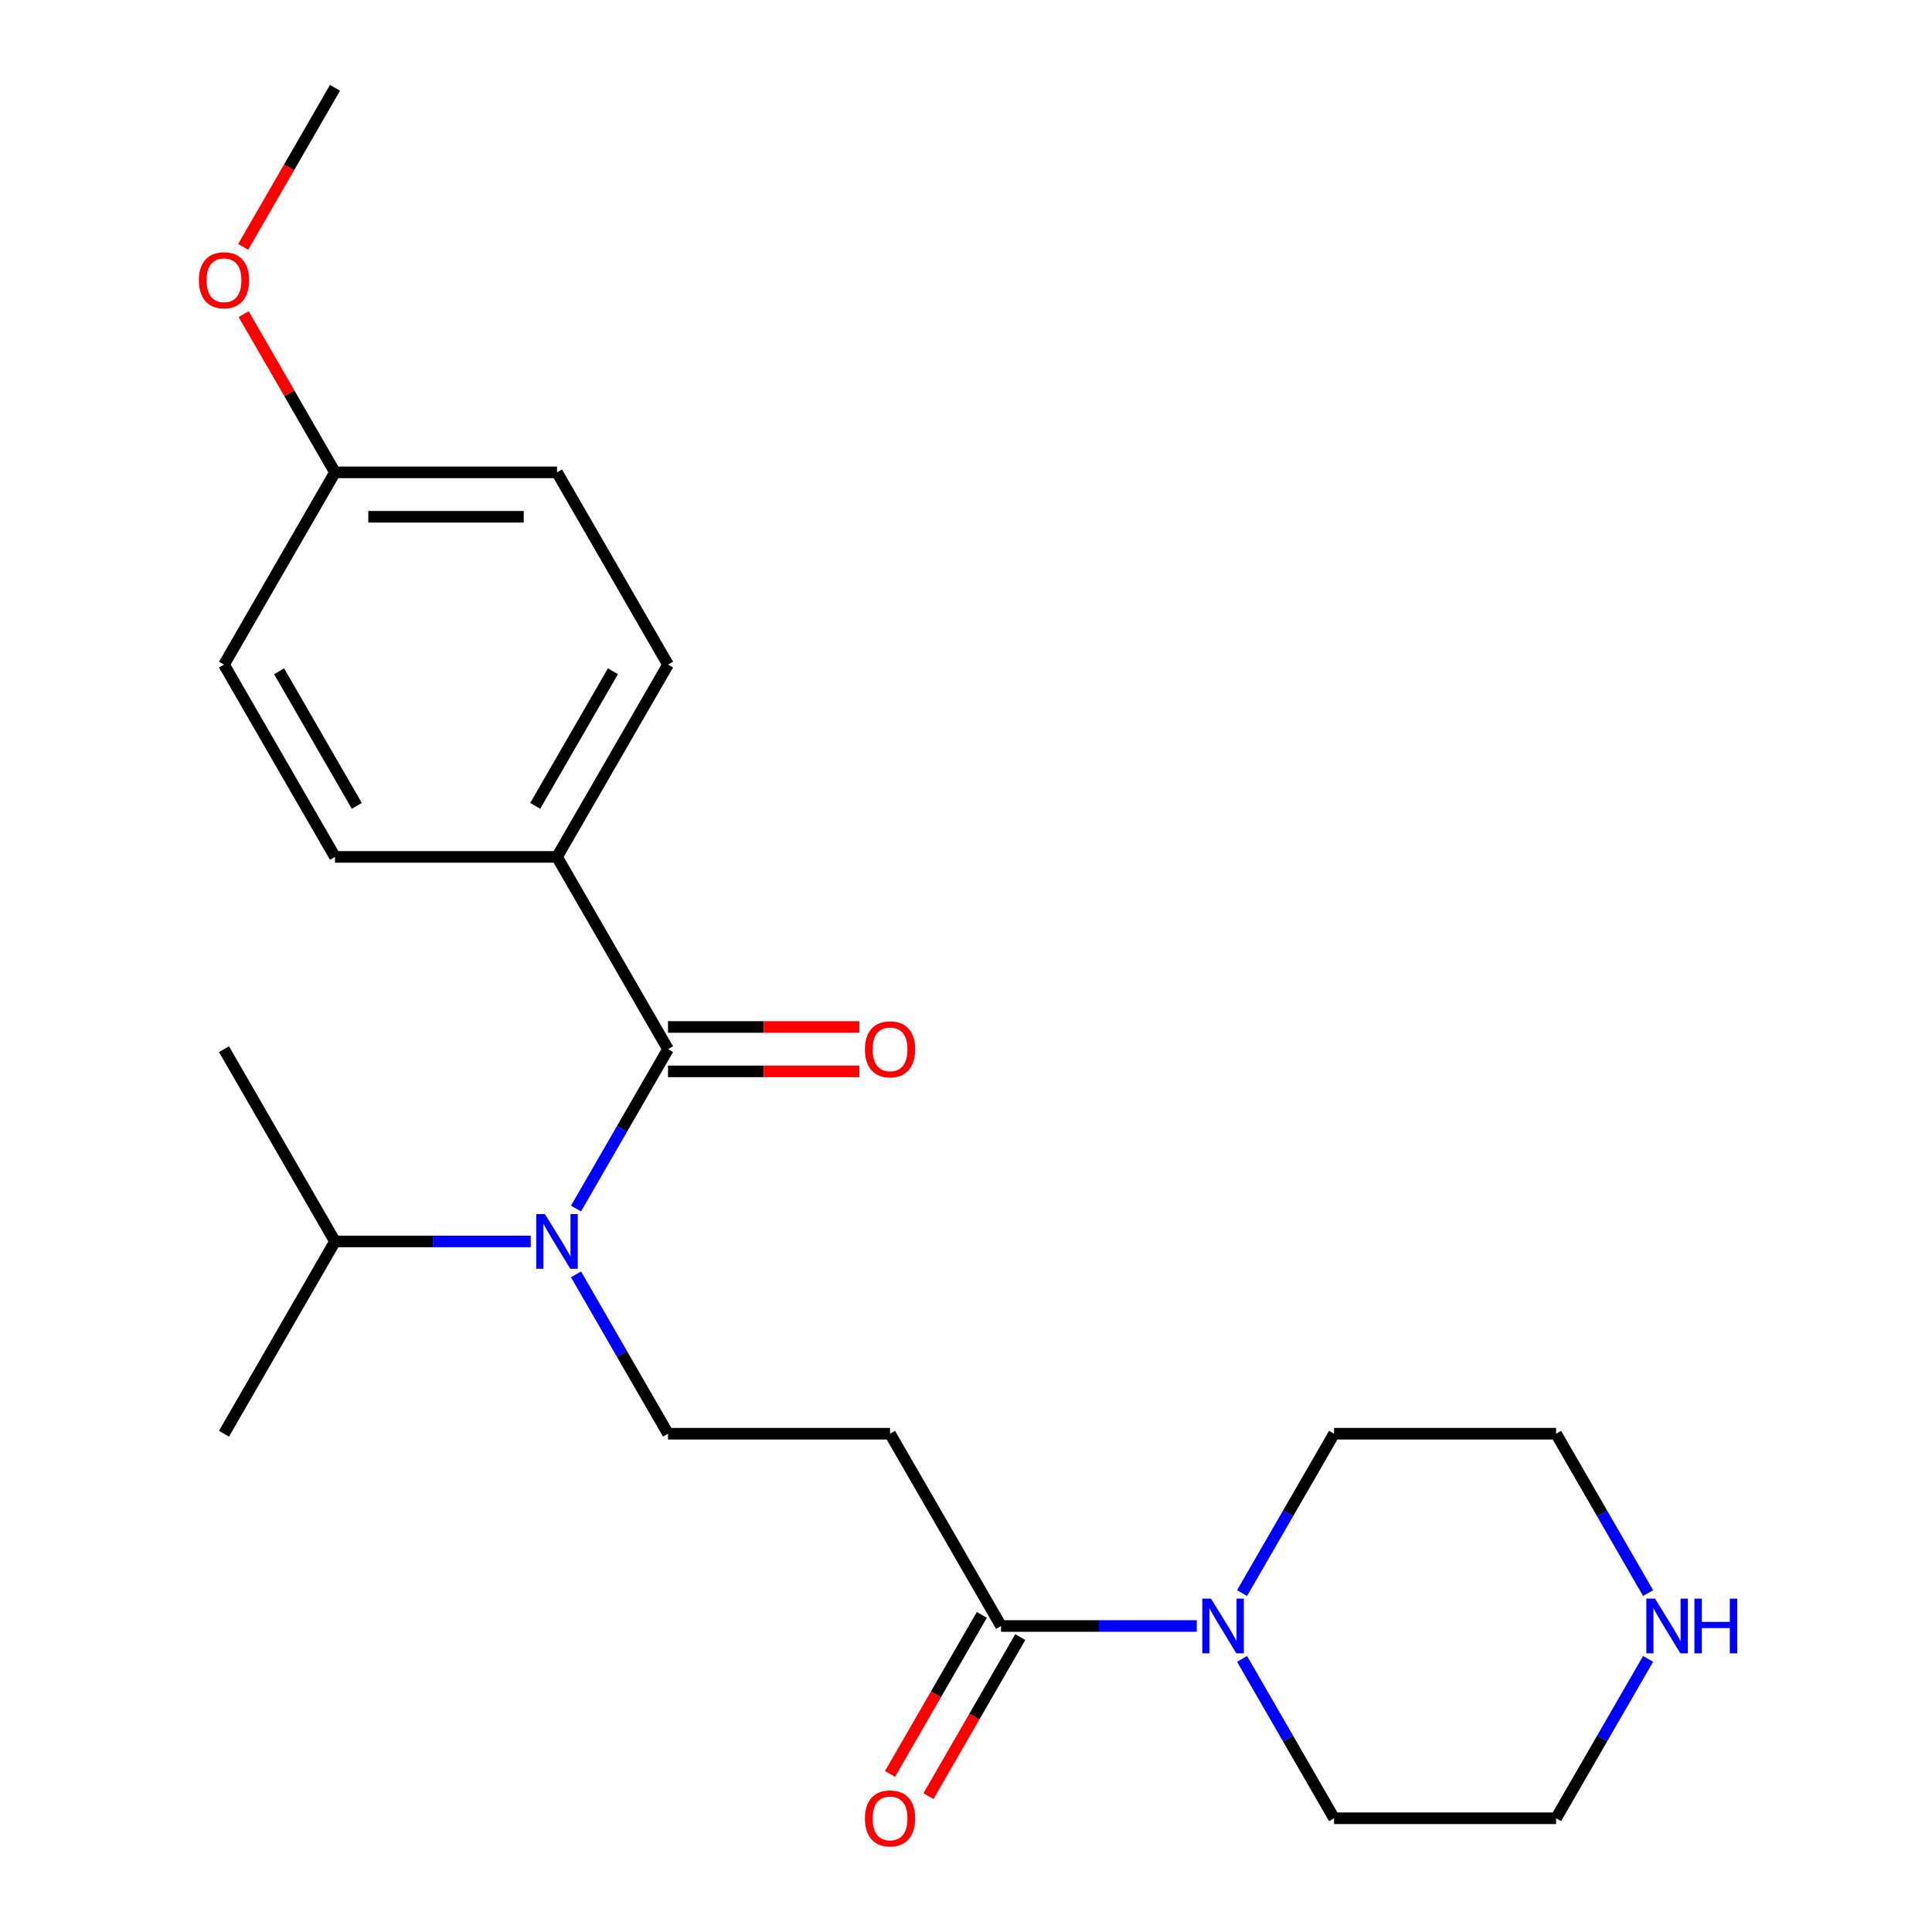 <?xml version='1.0' encoding='iso-8859-1'?>
<svg version='1.1' baseProfile='full'
              xmlns='http://www.w3.org/2000/svg'
                      xmlns:rdkit='http://www.rdkit.org/xml'
                      xmlns:xlink='http://www.w3.org/1999/xlink'
                  xml:space='preserve'
width='1000px' height='1000px' viewBox='0 0 1000 1000'>
<!-- END OF HEADER -->
<rect style='opacity:1.0;fill:#FFFFFF;stroke:none' width='1000' height='1000' x='0' y='0'> </rect>
<path class='bond-0' d='M 345.767,543.052 L 321.955,584.295' style='fill:none;fill-rule:evenodd;stroke:#000000;stroke-width:6px;stroke-linecap:butt;stroke-linejoin:miter;stroke-opacity:1' />
<path class='bond-0' d='M 321.955,584.295 L 298.144,625.539' style='fill:none;fill-rule:evenodd;stroke:#0000FF;stroke-width:6px;stroke-linecap:butt;stroke-linejoin:miter;stroke-opacity:1' />
<path class='bond-5' d='M 345.767,543.052 L 288.31,443.533' style='fill:none;fill-rule:evenodd;stroke:#000000;stroke-width:6px;stroke-linecap:butt;stroke-linejoin:miter;stroke-opacity:1' />
<path class='bond-6' d='M 345.767,554.544 L 395.288,554.544' style='fill:none;fill-rule:evenodd;stroke:#000000;stroke-width:6px;stroke-linecap:butt;stroke-linejoin:miter;stroke-opacity:1' />
<path class='bond-6' d='M 395.288,554.544 L 444.81,554.544' style='fill:none;fill-rule:evenodd;stroke:#FF0000;stroke-width:6px;stroke-linecap:butt;stroke-linejoin:miter;stroke-opacity:1' />
<path class='bond-6' d='M 345.767,531.561 L 395.288,531.561' style='fill:none;fill-rule:evenodd;stroke:#000000;stroke-width:6px;stroke-linecap:butt;stroke-linejoin:miter;stroke-opacity:1' />
<path class='bond-6' d='M 395.288,531.561 L 444.81,531.561' style='fill:none;fill-rule:evenodd;stroke:#FF0000;stroke-width:6px;stroke-linecap:butt;stroke-linejoin:miter;stroke-opacity:1' />
<path class='bond-4' d='M 298.144,659.604 L 321.955,700.848' style='fill:none;fill-rule:evenodd;stroke:#0000FF;stroke-width:6px;stroke-linecap:butt;stroke-linejoin:miter;stroke-opacity:1' />
<path class='bond-4' d='M 321.955,700.848 L 345.767,742.091' style='fill:none;fill-rule:evenodd;stroke:#000000;stroke-width:6px;stroke-linecap:butt;stroke-linejoin:miter;stroke-opacity:1' />
<path class='bond-11' d='M 274.697,642.572 L 224.046,642.572' style='fill:none;fill-rule:evenodd;stroke:#0000FF;stroke-width:6px;stroke-linecap:butt;stroke-linejoin:miter;stroke-opacity:1' />
<path class='bond-11' d='M 224.046,642.572 L 173.394,642.572' style='fill:none;fill-rule:evenodd;stroke:#000000;stroke-width:6px;stroke-linecap:butt;stroke-linejoin:miter;stroke-opacity:1' />
<path class='bond-1' d='M 518.14,841.611 L 460.683,742.091' style='fill:none;fill-rule:evenodd;stroke:#000000;stroke-width:6px;stroke-linecap:butt;stroke-linejoin:miter;stroke-opacity:1' />
<path class='bond-2' d='M 518.14,841.611 L 568.791,841.611' style='fill:none;fill-rule:evenodd;stroke:#000000;stroke-width:6px;stroke-linecap:butt;stroke-linejoin:miter;stroke-opacity:1' />
<path class='bond-2' d='M 568.791,841.611 L 619.443,841.611' style='fill:none;fill-rule:evenodd;stroke:#0000FF;stroke-width:6px;stroke-linecap:butt;stroke-linejoin:miter;stroke-opacity:1' />
<path class='bond-8' d='M 508.188,835.865 L 484.423,877.028' style='fill:none;fill-rule:evenodd;stroke:#000000;stroke-width:6px;stroke-linecap:butt;stroke-linejoin:miter;stroke-opacity:1' />
<path class='bond-8' d='M 484.423,877.028 L 460.657,918.192' style='fill:none;fill-rule:evenodd;stroke:#FF0000;stroke-width:6px;stroke-linecap:butt;stroke-linejoin:miter;stroke-opacity:1' />
<path class='bond-8' d='M 528.092,847.356 L 504.326,888.52' style='fill:none;fill-rule:evenodd;stroke:#000000;stroke-width:6px;stroke-linecap:butt;stroke-linejoin:miter;stroke-opacity:1' />
<path class='bond-8' d='M 504.326,888.52 L 480.561,929.683' style='fill:none;fill-rule:evenodd;stroke:#FF0000;stroke-width:6px;stroke-linecap:butt;stroke-linejoin:miter;stroke-opacity:1' />
<path class='bond-15' d='M 642.889,824.578 L 666.701,783.334' style='fill:none;fill-rule:evenodd;stroke:#0000FF;stroke-width:6px;stroke-linecap:butt;stroke-linejoin:miter;stroke-opacity:1' />
<path class='bond-15' d='M 666.701,783.334 L 690.513,742.091' style='fill:none;fill-rule:evenodd;stroke:#000000;stroke-width:6px;stroke-linecap:butt;stroke-linejoin:miter;stroke-opacity:1' />
<path class='bond-16' d='M 642.889,858.644 L 666.701,899.887' style='fill:none;fill-rule:evenodd;stroke:#0000FF;stroke-width:6px;stroke-linecap:butt;stroke-linejoin:miter;stroke-opacity:1' />
<path class='bond-16' d='M 666.701,899.887 L 690.513,941.13' style='fill:none;fill-rule:evenodd;stroke:#000000;stroke-width:6px;stroke-linecap:butt;stroke-linejoin:miter;stroke-opacity:1' />
<path class='bond-3' d='M 460.683,742.091 L 345.767,742.091' style='fill:none;fill-rule:evenodd;stroke:#000000;stroke-width:6px;stroke-linecap:butt;stroke-linejoin:miter;stroke-opacity:1' />
<path class='bond-9' d='M 288.31,443.533 L 345.767,344.013' style='fill:none;fill-rule:evenodd;stroke:#000000;stroke-width:6px;stroke-linecap:butt;stroke-linejoin:miter;stroke-opacity:1' />
<path class='bond-9' d='M 277.024,417.113 L 317.245,347.449' style='fill:none;fill-rule:evenodd;stroke:#000000;stroke-width:6px;stroke-linecap:butt;stroke-linejoin:miter;stroke-opacity:1' />
<path class='bond-10' d='M 288.31,443.533 L 173.394,443.533' style='fill:none;fill-rule:evenodd;stroke:#000000;stroke-width:6px;stroke-linecap:butt;stroke-linejoin:miter;stroke-opacity:1' />
<path class='bond-7' d='M 853.052,858.644 L 829.24,899.887' style='fill:none;fill-rule:evenodd;stroke:#0000FF;stroke-width:6px;stroke-linecap:butt;stroke-linejoin:miter;stroke-opacity:1' />
<path class='bond-7' d='M 829.24,899.887 L 805.428,941.13' style='fill:none;fill-rule:evenodd;stroke:#000000;stroke-width:6px;stroke-linecap:butt;stroke-linejoin:miter;stroke-opacity:1' />
<path class='bond-24' d='M 853.052,824.578 L 829.24,783.334' style='fill:none;fill-rule:evenodd;stroke:#0000FF;stroke-width:6px;stroke-linecap:butt;stroke-linejoin:miter;stroke-opacity:1' />
<path class='bond-24' d='M 829.24,783.334 L 805.428,742.091' style='fill:none;fill-rule:evenodd;stroke:#000000;stroke-width:6px;stroke-linecap:butt;stroke-linejoin:miter;stroke-opacity:1' />
<path class='bond-14' d='M 345.767,344.013 L 288.31,244.494' style='fill:none;fill-rule:evenodd;stroke:#000000;stroke-width:6px;stroke-linecap:butt;stroke-linejoin:miter;stroke-opacity:1' />
<path class='bond-13' d='M 173.394,443.533 L 115.937,344.013' style='fill:none;fill-rule:evenodd;stroke:#000000;stroke-width:6px;stroke-linecap:butt;stroke-linejoin:miter;stroke-opacity:1' />
<path class='bond-13' d='M 184.68,417.113 L 144.459,347.449' style='fill:none;fill-rule:evenodd;stroke:#000000;stroke-width:6px;stroke-linecap:butt;stroke-linejoin:miter;stroke-opacity:1' />
<path class='bond-20' d='M 173.394,642.572 L 115.937,543.052' style='fill:none;fill-rule:evenodd;stroke:#000000;stroke-width:6px;stroke-linecap:butt;stroke-linejoin:miter;stroke-opacity:1' />
<path class='bond-21' d='M 173.394,642.572 L 115.937,742.091' style='fill:none;fill-rule:evenodd;stroke:#000000;stroke-width:6px;stroke-linecap:butt;stroke-linejoin:miter;stroke-opacity:1' />
<path class='bond-12' d='M 173.394,244.494 L 115.937,344.013' style='fill:none;fill-rule:evenodd;stroke:#000000;stroke-width:6px;stroke-linecap:butt;stroke-linejoin:miter;stroke-opacity:1' />
<path class='bond-17' d='M 173.394,244.494 L 149.756,203.55' style='fill:none;fill-rule:evenodd;stroke:#000000;stroke-width:6px;stroke-linecap:butt;stroke-linejoin:miter;stroke-opacity:1' />
<path class='bond-17' d='M 149.756,203.55 L 126.117,162.607' style='fill:none;fill-rule:evenodd;stroke:#FF0000;stroke-width:6px;stroke-linecap:butt;stroke-linejoin:miter;stroke-opacity:1' />
<path class='bond-23' d='M 173.394,244.494 L 288.31,244.494' style='fill:none;fill-rule:evenodd;stroke:#000000;stroke-width:6px;stroke-linecap:butt;stroke-linejoin:miter;stroke-opacity:1' />
<path class='bond-23' d='M 190.632,267.477 L 271.072,267.477' style='fill:none;fill-rule:evenodd;stroke:#000000;stroke-width:6px;stroke-linecap:butt;stroke-linejoin:miter;stroke-opacity:1' />
<path class='bond-19' d='M 690.513,742.091 L 805.428,742.091' style='fill:none;fill-rule:evenodd;stroke:#000000;stroke-width:6px;stroke-linecap:butt;stroke-linejoin:miter;stroke-opacity:1' />
<path class='bond-18' d='M 690.513,941.13 L 805.428,941.13' style='fill:none;fill-rule:evenodd;stroke:#000000;stroke-width:6px;stroke-linecap:butt;stroke-linejoin:miter;stroke-opacity:1' />
<path class='bond-22' d='M 125.863,127.781 L 149.629,86.618' style='fill:none;fill-rule:evenodd;stroke:#FF0000;stroke-width:6px;stroke-linecap:butt;stroke-linejoin:miter;stroke-opacity:1' />
<path class='bond-22' d='M 149.629,86.618 L 173.394,45.455' style='fill:none;fill-rule:evenodd;stroke:#000000;stroke-width:6px;stroke-linecap:butt;stroke-linejoin:miter;stroke-opacity:1' />
<path  class='atom-1' d='M 282.05 628.412
L 291.33 643.412
Q 292.25 644.892, 293.73 647.572
Q 295.21 650.252, 295.29 650.412
L 295.29 628.412
L 299.05 628.412
L 299.05 656.732
L 295.17 656.732
L 285.21 640.332
Q 284.05 638.412, 282.81 636.212
Q 281.61 634.012, 281.25 633.332
L 281.25 656.732
L 277.57 656.732
L 277.57 628.412
L 282.05 628.412
' fill='#0000FF'/>
<path  class='atom-3' d='M 626.795 827.451
L 636.075 842.451
Q 636.995 843.931, 638.475 846.611
Q 639.955 849.291, 640.035 849.451
L 640.035 827.451
L 643.795 827.451
L 643.795 855.771
L 639.915 855.771
L 629.955 839.371
Q 628.795 837.451, 627.555 835.251
Q 626.355 833.051, 625.995 832.371
L 625.995 855.771
L 622.315 855.771
L 622.315 827.451
L 626.795 827.451
' fill='#0000FF'/>
<path  class='atom-7' d='M 447.683 543.132
Q 447.683 536.332, 451.043 532.532
Q 454.403 528.732, 460.683 528.732
Q 466.963 528.732, 470.323 532.532
Q 473.683 536.332, 473.683 543.132
Q 473.683 550.012, 470.283 553.932
Q 466.883 557.812, 460.683 557.812
Q 454.443 557.812, 451.043 553.932
Q 447.683 550.052, 447.683 543.132
M 460.683 554.612
Q 465.003 554.612, 467.323 551.732
Q 469.683 548.812, 469.683 543.132
Q 469.683 537.572, 467.323 534.772
Q 465.003 531.932, 460.683 531.932
Q 456.363 531.932, 454.003 534.732
Q 451.683 537.532, 451.683 543.132
Q 451.683 548.852, 454.003 551.732
Q 456.363 554.612, 460.683 554.612
' fill='#FF0000'/>
<path  class='atom-8' d='M 856.626 827.451
L 865.906 842.451
Q 866.826 843.931, 868.306 846.611
Q 869.786 849.291, 869.866 849.451
L 869.866 827.451
L 873.626 827.451
L 873.626 855.771
L 869.746 855.771
L 859.786 839.371
Q 858.626 837.451, 857.386 835.251
Q 856.186 833.051, 855.826 832.371
L 855.826 855.771
L 852.146 855.771
L 852.146 827.451
L 856.626 827.451
' fill='#0000FF'/>
<path  class='atom-8' d='M 877.026 827.451
L 880.866 827.451
L 880.866 839.491
L 895.346 839.491
L 895.346 827.451
L 899.186 827.451
L 899.186 855.771
L 895.346 855.771
L 895.346 842.691
L 880.866 842.691
L 880.866 855.771
L 877.026 855.771
L 877.026 827.451
' fill='#0000FF'/>
<path  class='atom-9' d='M 447.683 941.21
Q 447.683 934.41, 451.043 930.61
Q 454.403 926.81, 460.683 926.81
Q 466.963 926.81, 470.323 930.61
Q 473.683 934.41, 473.683 941.21
Q 473.683 948.09, 470.283 952.01
Q 466.883 955.89, 460.683 955.89
Q 454.443 955.89, 451.043 952.01
Q 447.683 948.13, 447.683 941.21
M 460.683 952.69
Q 465.003 952.69, 467.323 949.81
Q 469.683 946.89, 469.683 941.21
Q 469.683 935.65, 467.323 932.85
Q 465.003 930.01, 460.683 930.01
Q 456.363 930.01, 454.003 932.81
Q 451.683 935.61, 451.683 941.21
Q 451.683 946.93, 454.003 949.81
Q 456.363 952.69, 460.683 952.69
' fill='#FF0000'/>
<path  class='atom-18' d='M 102.937 145.054
Q 102.937 138.254, 106.297 134.454
Q 109.657 130.654, 115.937 130.654
Q 122.217 130.654, 125.577 134.454
Q 128.937 138.254, 128.937 145.054
Q 128.937 151.934, 125.537 155.854
Q 122.137 159.734, 115.937 159.734
Q 109.697 159.734, 106.297 155.854
Q 102.937 151.974, 102.937 145.054
M 115.937 156.534
Q 120.257 156.534, 122.577 153.654
Q 124.937 150.734, 124.937 145.054
Q 124.937 139.494, 122.577 136.694
Q 120.257 133.854, 115.937 133.854
Q 111.617 133.854, 109.257 136.654
Q 106.937 139.454, 106.937 145.054
Q 106.937 150.774, 109.257 153.654
Q 111.617 156.534, 115.937 156.534
' fill='#FF0000'/>
</svg>
